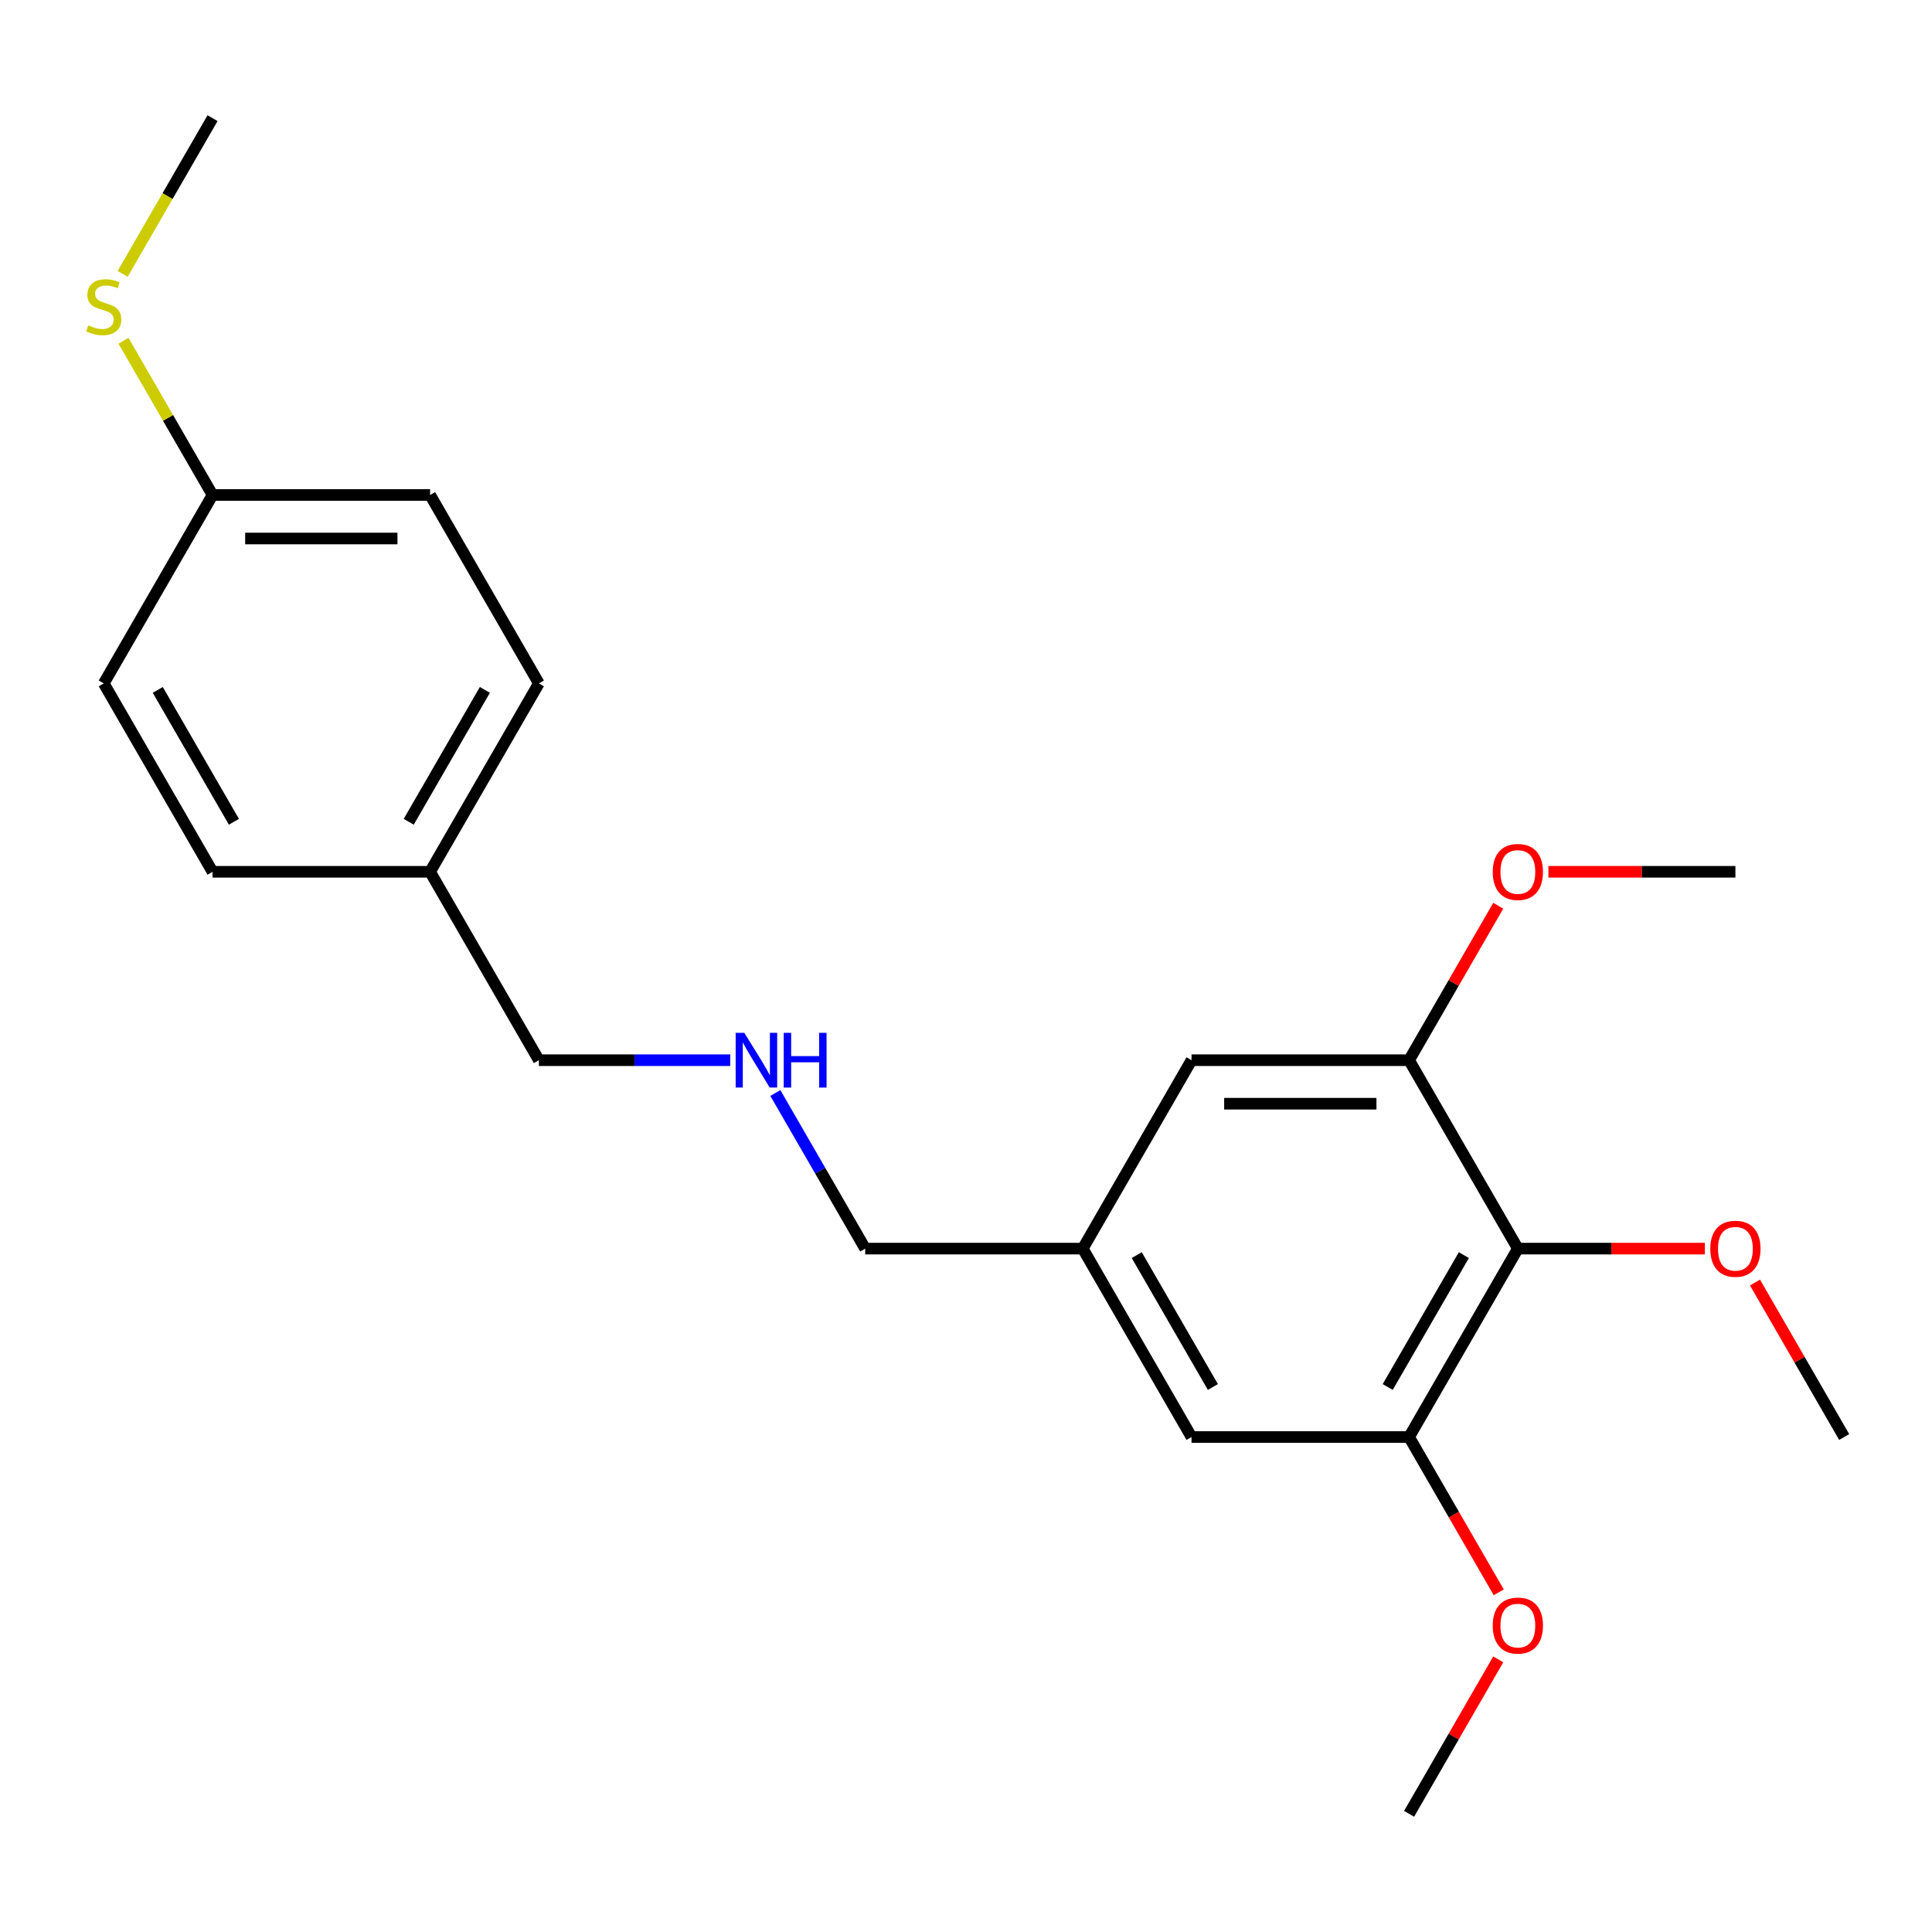 <?xml version='1.0' encoding='iso-8859-1'?>
<svg version='1.1' baseProfile='full'
              xmlns='http://www.w3.org/2000/svg'
                      xmlns:rdkit='http://www.rdkit.org/xml'
                      xmlns:xlink='http://www.w3.org/1999/xlink'
                  xml:space='preserve'
width='1000px' height='1000px' viewBox='0 0 1000 1000'>
<!-- END OF HEADER -->
<rect style='opacity:1.0;fill:#FFFFFF;stroke:none' width='1000' height='1000' x='0' y='0'> </rect>
<path class='bond-0' d='M 785.639,646.278 L 729.336,743.796' style='fill:none;fill-rule:evenodd;stroke:#000000;stroke-width:6px;stroke-linecap:butt;stroke-linejoin:miter;stroke-opacity:1' />
<path class='bond-0' d='M 757.689,649.645 L 718.278,717.908' style='fill:none;fill-rule:evenodd;stroke:#000000;stroke-width:6px;stroke-linecap:butt;stroke-linejoin:miter;stroke-opacity:1' />
<path class='bond-1' d='M 785.639,646.278 L 729.336,548.759' style='fill:none;fill-rule:evenodd;stroke:#000000;stroke-width:6px;stroke-linecap:butt;stroke-linejoin:miter;stroke-opacity:1' />
<path class='bond-6' d='M 785.639,646.278 L 834.033,646.278' style='fill:none;fill-rule:evenodd;stroke:#000000;stroke-width:6px;stroke-linecap:butt;stroke-linejoin:miter;stroke-opacity:1' />
<path class='bond-6' d='M 834.033,646.278 L 882.428,646.278' style='fill:none;fill-rule:evenodd;stroke:#FF0000;stroke-width:6px;stroke-linecap:butt;stroke-linejoin:miter;stroke-opacity:1' />
<path class='bond-2' d='M 729.336,743.796 L 616.732,743.796' style='fill:none;fill-rule:evenodd;stroke:#000000;stroke-width:6px;stroke-linecap:butt;stroke-linejoin:miter;stroke-opacity:1' />
<path class='bond-9' d='M 729.336,743.796 L 752.541,783.988' style='fill:none;fill-rule:evenodd;stroke:#000000;stroke-width:6px;stroke-linecap:butt;stroke-linejoin:miter;stroke-opacity:1' />
<path class='bond-9' d='M 752.541,783.988 L 775.746,824.18' style='fill:none;fill-rule:evenodd;stroke:#FF0000;stroke-width:6px;stroke-linecap:butt;stroke-linejoin:miter;stroke-opacity:1' />
<path class='bond-3' d='M 729.336,548.759 L 616.732,548.759' style='fill:none;fill-rule:evenodd;stroke:#000000;stroke-width:6px;stroke-linecap:butt;stroke-linejoin:miter;stroke-opacity:1' />
<path class='bond-3' d='M 712.446,571.28 L 633.622,571.28' style='fill:none;fill-rule:evenodd;stroke:#000000;stroke-width:6px;stroke-linecap:butt;stroke-linejoin:miter;stroke-opacity:1' />
<path class='bond-8' d='M 729.336,548.759 L 752.414,508.788' style='fill:none;fill-rule:evenodd;stroke:#000000;stroke-width:6px;stroke-linecap:butt;stroke-linejoin:miter;stroke-opacity:1' />
<path class='bond-8' d='M 752.414,508.788 L 775.492,468.816' style='fill:none;fill-rule:evenodd;stroke:#FF0000;stroke-width:6px;stroke-linecap:butt;stroke-linejoin:miter;stroke-opacity:1' />
<path class='bond-22' d='M 616.732,743.796 L 560.429,646.278' style='fill:none;fill-rule:evenodd;stroke:#000000;stroke-width:6px;stroke-linecap:butt;stroke-linejoin:miter;stroke-opacity:1' />
<path class='bond-22' d='M 627.79,717.908 L 588.378,649.645' style='fill:none;fill-rule:evenodd;stroke:#000000;stroke-width:6px;stroke-linecap:butt;stroke-linejoin:miter;stroke-opacity:1' />
<path class='bond-4' d='M 616.732,548.759 L 560.429,646.278' style='fill:none;fill-rule:evenodd;stroke:#000000;stroke-width:6px;stroke-linecap:butt;stroke-linejoin:miter;stroke-opacity:1' />
<path class='bond-16' d='M 560.429,646.278 L 447.825,646.278' style='fill:none;fill-rule:evenodd;stroke:#000000;stroke-width:6px;stroke-linecap:butt;stroke-linejoin:miter;stroke-opacity:1' />
<path class='bond-5' d='M 401.323,565.734 L 424.574,606.006' style='fill:none;fill-rule:evenodd;stroke:#0000FF;stroke-width:6px;stroke-linecap:butt;stroke-linejoin:miter;stroke-opacity:1' />
<path class='bond-5' d='M 424.574,606.006 L 447.825,646.278' style='fill:none;fill-rule:evenodd;stroke:#000000;stroke-width:6px;stroke-linecap:butt;stroke-linejoin:miter;stroke-opacity:1' />
<path class='bond-17' d='M 377.967,548.759 L 328.442,548.759' style='fill:none;fill-rule:evenodd;stroke:#0000FF;stroke-width:6px;stroke-linecap:butt;stroke-linejoin:miter;stroke-opacity:1' />
<path class='bond-17' d='M 328.442,548.759 L 278.918,548.759' style='fill:none;fill-rule:evenodd;stroke:#000000;stroke-width:6px;stroke-linecap:butt;stroke-linejoin:miter;stroke-opacity:1' />
<path class='bond-19' d='M 908.39,663.853 L 931.468,703.824' style='fill:none;fill-rule:evenodd;stroke:#FF0000;stroke-width:6px;stroke-linecap:butt;stroke-linejoin:miter;stroke-opacity:1' />
<path class='bond-19' d='M 931.468,703.824 L 954.545,743.796' style='fill:none;fill-rule:evenodd;stroke:#000000;stroke-width:6px;stroke-linecap:butt;stroke-linejoin:miter;stroke-opacity:1' />
<path class='bond-7' d='M 110.011,256.204 L 222.615,256.204' style='fill:none;fill-rule:evenodd;stroke:#000000;stroke-width:6px;stroke-linecap:butt;stroke-linejoin:miter;stroke-opacity:1' />
<path class='bond-7' d='M 126.901,278.725 L 205.725,278.725' style='fill:none;fill-rule:evenodd;stroke:#000000;stroke-width:6px;stroke-linecap:butt;stroke-linejoin:miter;stroke-opacity:1' />
<path class='bond-10' d='M 110.011,256.204 L 86.968,216.292' style='fill:none;fill-rule:evenodd;stroke:#000000;stroke-width:6px;stroke-linecap:butt;stroke-linejoin:miter;stroke-opacity:1' />
<path class='bond-10' d='M 86.968,216.292 L 63.925,176.38' style='fill:none;fill-rule:evenodd;stroke:#CCCC00;stroke-width:6px;stroke-linecap:butt;stroke-linejoin:miter;stroke-opacity:1' />
<path class='bond-23' d='M 110.011,256.204 L 53.708,353.722' style='fill:none;fill-rule:evenodd;stroke:#000000;stroke-width:6px;stroke-linecap:butt;stroke-linejoin:miter;stroke-opacity:1' />
<path class='bond-21' d='M 801.454,451.241 L 849.848,451.241' style='fill:none;fill-rule:evenodd;stroke:#FF0000;stroke-width:6px;stroke-linecap:butt;stroke-linejoin:miter;stroke-opacity:1' />
<path class='bond-21' d='M 849.848,451.241 L 898.243,451.241' style='fill:none;fill-rule:evenodd;stroke:#000000;stroke-width:6px;stroke-linecap:butt;stroke-linejoin:miter;stroke-opacity:1' />
<path class='bond-20' d='M 775.492,858.89 L 752.414,898.861' style='fill:none;fill-rule:evenodd;stroke:#FF0000;stroke-width:6px;stroke-linecap:butt;stroke-linejoin:miter;stroke-opacity:1' />
<path class='bond-20' d='M 752.414,898.861 L 729.336,938.833' style='fill:none;fill-rule:evenodd;stroke:#000000;stroke-width:6px;stroke-linecap:butt;stroke-linejoin:miter;stroke-opacity:1' />
<path class='bond-18' d='M 63.486,141.75 L 86.748,101.459' style='fill:none;fill-rule:evenodd;stroke:#CCCC00;stroke-width:6px;stroke-linecap:butt;stroke-linejoin:miter;stroke-opacity:1' />
<path class='bond-18' d='M 86.748,101.459 L 110.011,61.167' style='fill:none;fill-rule:evenodd;stroke:#000000;stroke-width:6px;stroke-linecap:butt;stroke-linejoin:miter;stroke-opacity:1' />
<path class='bond-11' d='M 222.615,451.241 L 278.918,548.759' style='fill:none;fill-rule:evenodd;stroke:#000000;stroke-width:6px;stroke-linecap:butt;stroke-linejoin:miter;stroke-opacity:1' />
<path class='bond-14' d='M 222.615,451.241 L 110.011,451.241' style='fill:none;fill-rule:evenodd;stroke:#000000;stroke-width:6px;stroke-linecap:butt;stroke-linejoin:miter;stroke-opacity:1' />
<path class='bond-15' d='M 222.615,451.241 L 278.918,353.722' style='fill:none;fill-rule:evenodd;stroke:#000000;stroke-width:6px;stroke-linecap:butt;stroke-linejoin:miter;stroke-opacity:1' />
<path class='bond-15' d='M 211.557,425.353 L 250.969,357.09' style='fill:none;fill-rule:evenodd;stroke:#000000;stroke-width:6px;stroke-linecap:butt;stroke-linejoin:miter;stroke-opacity:1' />
<path class='bond-12' d='M 53.708,353.722 L 110.011,451.241' style='fill:none;fill-rule:evenodd;stroke:#000000;stroke-width:6px;stroke-linecap:butt;stroke-linejoin:miter;stroke-opacity:1' />
<path class='bond-12' d='M 81.657,357.09 L 121.069,425.353' style='fill:none;fill-rule:evenodd;stroke:#000000;stroke-width:6px;stroke-linecap:butt;stroke-linejoin:miter;stroke-opacity:1' />
<path class='bond-13' d='M 222.615,256.204 L 278.918,353.722' style='fill:none;fill-rule:evenodd;stroke:#000000;stroke-width:6px;stroke-linecap:butt;stroke-linejoin:miter;stroke-opacity:1' />
<path  class='atom-6' d='M 385.262 534.599
L 394.542 549.599
Q 395.462 551.079, 396.942 553.759
Q 398.422 556.439, 398.502 556.599
L 398.502 534.599
L 402.262 534.599
L 402.262 562.919
L 398.382 562.919
L 388.422 546.519
Q 387.262 544.599, 386.022 542.399
Q 384.822 540.199, 384.462 539.519
L 384.462 562.919
L 380.782 562.919
L 380.782 534.599
L 385.262 534.599
' fill='#0000FF'/>
<path  class='atom-6' d='M 405.662 534.599
L 409.502 534.599
L 409.502 546.639
L 423.982 546.639
L 423.982 534.599
L 427.822 534.599
L 427.822 562.919
L 423.982 562.919
L 423.982 549.839
L 409.502 549.839
L 409.502 562.919
L 405.662 562.919
L 405.662 534.599
' fill='#0000FF'/>
<path  class='atom-7' d='M 885.243 646.358
Q 885.243 639.558, 888.603 635.758
Q 891.963 631.958, 898.243 631.958
Q 904.523 631.958, 907.883 635.758
Q 911.243 639.558, 911.243 646.358
Q 911.243 653.238, 907.843 657.158
Q 904.443 661.038, 898.243 661.038
Q 892.003 661.038, 888.603 657.158
Q 885.243 653.278, 885.243 646.358
M 898.243 657.838
Q 902.563 657.838, 904.883 654.958
Q 907.243 652.038, 907.243 646.358
Q 907.243 640.798, 904.883 637.998
Q 902.563 635.158, 898.243 635.158
Q 893.923 635.158, 891.563 637.958
Q 889.243 640.758, 889.243 646.358
Q 889.243 652.078, 891.563 654.958
Q 893.923 657.838, 898.243 657.838
' fill='#FF0000'/>
<path  class='atom-9' d='M 772.639 451.321
Q 772.639 444.521, 775.999 440.721
Q 779.359 436.921, 785.639 436.921
Q 791.919 436.921, 795.279 440.721
Q 798.639 444.521, 798.639 451.321
Q 798.639 458.201, 795.239 462.121
Q 791.839 466.001, 785.639 466.001
Q 779.399 466.001, 775.999 462.121
Q 772.639 458.241, 772.639 451.321
M 785.639 462.801
Q 789.959 462.801, 792.279 459.921
Q 794.639 457.001, 794.639 451.321
Q 794.639 445.761, 792.279 442.961
Q 789.959 440.121, 785.639 440.121
Q 781.319 440.121, 778.959 442.921
Q 776.639 445.721, 776.639 451.321
Q 776.639 457.041, 778.959 459.921
Q 781.319 462.801, 785.639 462.801
' fill='#FF0000'/>
<path  class='atom-10' d='M 772.639 841.395
Q 772.639 834.595, 775.999 830.795
Q 779.359 826.995, 785.639 826.995
Q 791.919 826.995, 795.279 830.795
Q 798.639 834.595, 798.639 841.395
Q 798.639 848.275, 795.239 852.195
Q 791.839 856.075, 785.639 856.075
Q 779.399 856.075, 775.999 852.195
Q 772.639 848.315, 772.639 841.395
M 785.639 852.875
Q 789.959 852.875, 792.279 849.995
Q 794.639 847.075, 794.639 841.395
Q 794.639 835.835, 792.279 833.035
Q 789.959 830.195, 785.639 830.195
Q 781.319 830.195, 778.959 832.995
Q 776.639 835.795, 776.639 841.395
Q 776.639 847.115, 778.959 849.995
Q 781.319 852.875, 785.639 852.875
' fill='#FF0000'/>
<path  class='atom-11' d='M 45.708 168.405
Q 46.028 168.525, 47.348 169.085
Q 48.668 169.645, 50.108 170.005
Q 51.588 170.325, 53.028 170.325
Q 55.708 170.325, 57.268 169.045
Q 58.828 167.725, 58.828 165.445
Q 58.828 163.885, 58.028 162.925
Q 57.268 161.965, 56.068 161.445
Q 54.868 160.925, 52.868 160.325
Q 50.348 159.565, 48.828 158.845
Q 47.348 158.125, 46.268 156.605
Q 45.228 155.085, 45.228 152.525
Q 45.228 148.965, 47.628 146.765
Q 50.068 144.565, 54.868 144.565
Q 58.148 144.565, 61.868 146.125
L 60.948 149.205
Q 57.548 147.805, 54.988 147.805
Q 52.228 147.805, 50.708 148.965
Q 49.188 150.085, 49.228 152.045
Q 49.228 153.565, 49.988 154.485
Q 50.788 155.405, 51.908 155.925
Q 53.068 156.445, 54.988 157.045
Q 57.548 157.845, 59.068 158.645
Q 60.588 159.445, 61.668 161.085
Q 62.788 162.685, 62.788 165.445
Q 62.788 169.365, 60.148 171.485
Q 57.548 173.565, 53.188 173.565
Q 50.668 173.565, 48.748 173.005
Q 46.868 172.485, 44.628 171.565
L 45.708 168.405
' fill='#CCCC00'/>
</svg>
